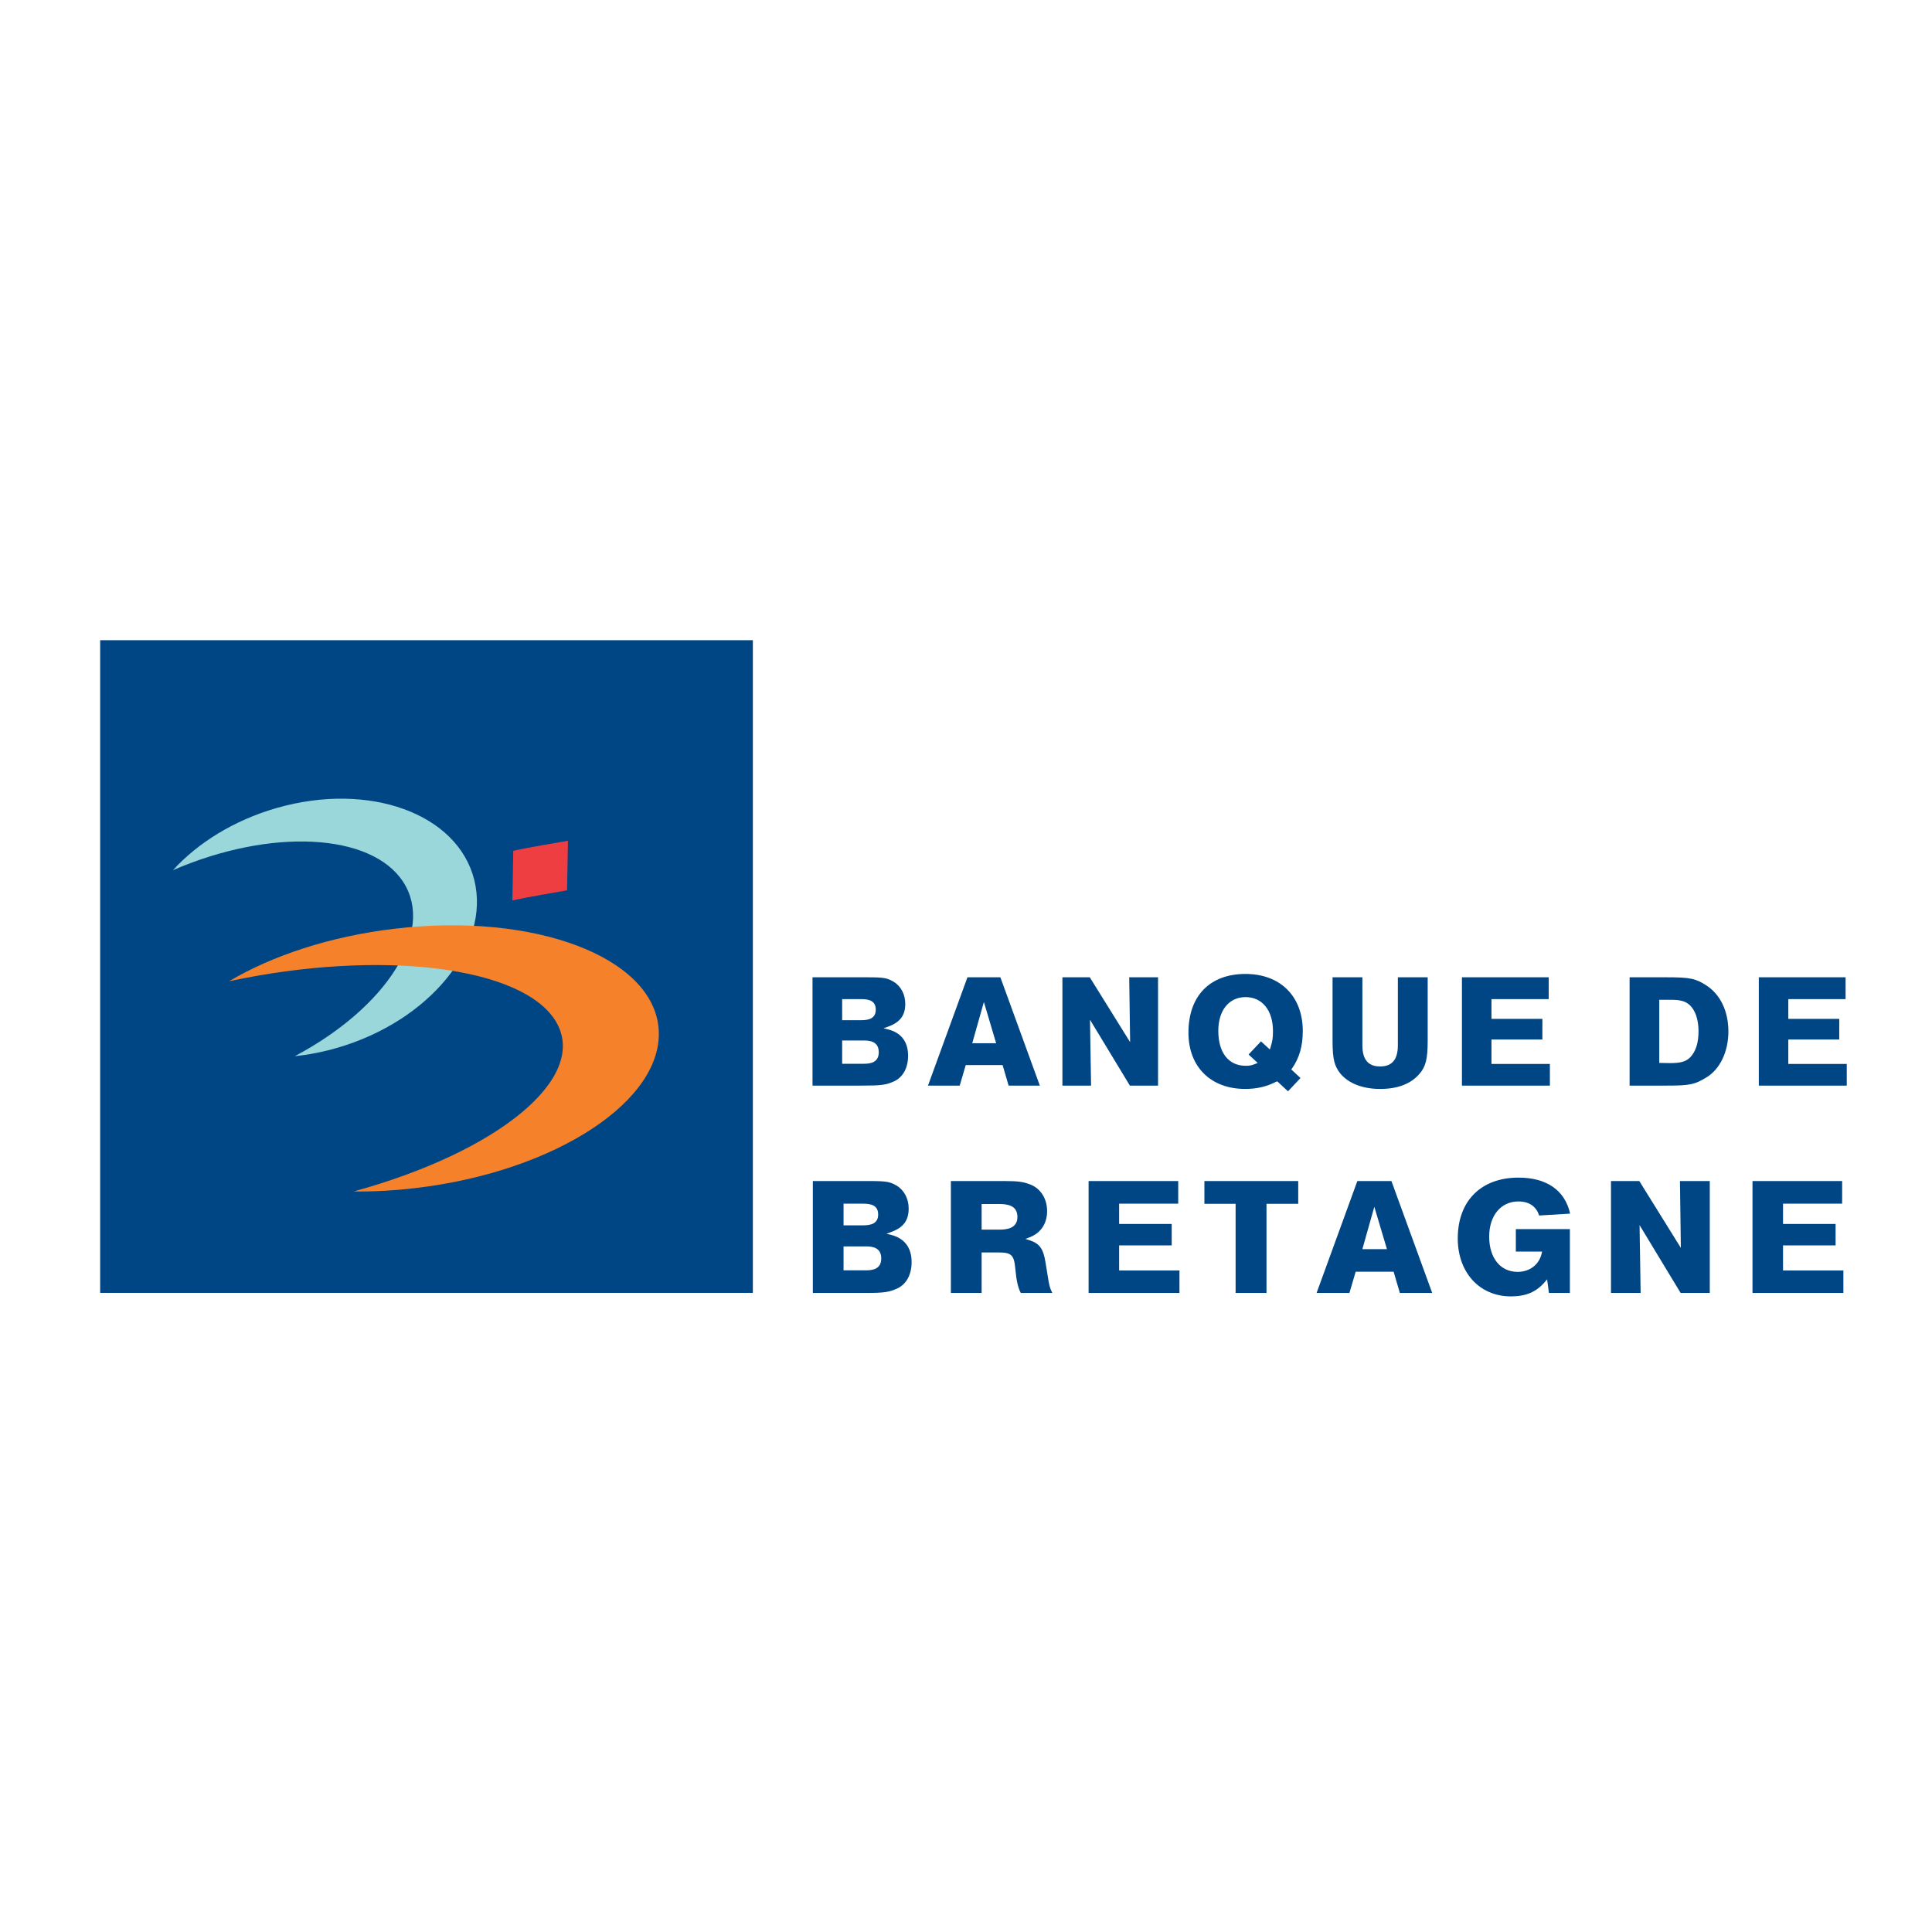 <?xml version="1.0" encoding="utf-8"?>
<!-- Generator: Adobe Illustrator 13.0.0, SVG Export Plug-In . SVG Version: 6.00 Build 14948)  -->
<!DOCTYPE svg PUBLIC "-//W3C//DTD SVG 1.0//EN" "http://www.w3.org/TR/2001/REC-SVG-20010904/DTD/svg10.dtd">
<svg version="1.0" id="Layer_1" xmlns="http://www.w3.org/2000/svg" xmlns:xlink="http://www.w3.org/1999/xlink" x="0px" y="0px"
	 width="192.756px" height="192.756px" viewBox="0 0 192.756 192.756" enable-background="new 0 0 192.756 192.756"
	 xml:space="preserve">
<g>
	<polygon fill-rule="evenodd" clip-rule="evenodd" fill="#FFFFFF" points="0,0 192.756,0 192.756,192.756 0,192.756 0,0 	"/>
	<path fill-rule="evenodd" clip-rule="evenodd" fill="#004685" d="M81.064,97.504c0,0.291,0,10.514,0,10.807
		c0.283,0,5.009,0,5.009,0c1.859,0,2.329-0.066,3.153-0.436c0.871-0.414,1.375-1.342,1.375-2.547c0-1.381-0.68-2.285-1.967-2.615
		l-0.478-0.123l0.464-0.166c1.188-0.438,1.698-1.115,1.698-2.275c0-0.936-0.433-1.76-1.161-2.201
		c-0.65-0.371-0.929-0.443-2.667-0.443C86.491,97.504,81.349,97.504,81.064,97.504L81.064,97.504L81.064,97.504z M84.022,101.633
		v-1.951h1.884c0.725,0,1.469,0.125,1.469,1.051c0,0.932-0.787,1.053-1.469,1.053h-1.884V101.633L84.022,101.633L84.022,101.633z
		 M84.022,105.98v-2.17h2.183c0.631,0,1.469,0.123,1.469,1.172c0,1.031-0.838,1.15-1.469,1.15h-2.183V105.98L84.022,105.98z"/>
	<path fill-rule="evenodd" clip-rule="evenodd" fill="#004685" d="M96.523,97.504c-0.068,0.191-3.794,10.414-3.938,10.807
		c0.37,0,2.968,0,3.167,0c0.059-0.197,0.6-2.049,0.6-2.049h3.679c0,0,0.542,1.852,0.598,2.049c0.198,0,2.75,0,3.115,0
		c-0.14-0.393-3.865-10.615-3.936-10.807C99.616,97.504,96.721,97.504,96.523,97.504L96.523,97.504L96.523,97.504z M97.055,103.889
		l1.107-3.92l1.224,4.115H97L97.055,103.889L97.055,103.889z"/>
	<path fill-rule="evenodd" clip-rule="evenodd" fill="#004685" d="M112.662,97.504c0.006,0.293,0.091,6.473,0.091,6.473
		s-3.938-6.334-4.026-6.473c-0.151,0-2.463,0-2.73,0c0,0.291,0,10.514,0,10.807c0.264,0,2.595,0,2.86,0
		c-0.006-0.297-0.108-6.572-0.108-6.572s3.895,6.428,3.979,6.572c0.153,0,2.545,0,2.811,0c0-0.293,0-10.516,0-10.807
		C115.276,97.504,112.93,97.504,112.662,97.504L112.662,97.504z"/>
	<path fill-rule="evenodd" clip-rule="evenodd" fill="#004685" d="M118.572,103.031c0,3.408,2.225,5.613,5.663,5.613
		c1.143,0,2.136-0.23,3.047-0.701c0.02-0.01,0.07-0.025,0.07-0.025l0.085-0.029c0,0,0.891,0.824,1.069,0.992
		c0.167-0.178,1.078-1.15,1.245-1.328c-0.173-0.162-0.92-0.854-0.92-0.854l0.078-0.107c0.728-1.039,1.07-2.225,1.07-3.729
		c0-3.457-2.24-5.693-5.712-5.693C120.701,97.17,118.572,99.361,118.572,103.031L118.572,103.031L118.572,103.031z M121.55,102.848
		c0-2.045,1.068-3.367,2.719-3.367c1.662,0,2.735,1.328,2.735,3.383c0,0.723-0.051,0.994-0.237,1.611l-0.075,0.232
		c0,0-0.714-0.662-0.883-0.811c-0.163,0.174-1.074,1.131-1.239,1.311c0.169,0.156,0.912,0.844,0.912,0.844l-0.224,0.088
		c-0.413,0.162-0.574,0.195-0.974,0.195C122.575,106.334,121.55,105.029,121.55,102.848L121.55,102.848z"/>
	<path fill-rule="evenodd" clip-rule="evenodd" fill="#004685" d="M139.465,97.504c0,0.291,0,6.793,0,6.793
		c0,1.412-0.58,2.102-1.771,2.102s-1.767-0.689-1.767-2.102c0,0,0-6.502,0-6.793c-0.264,0-2.716,0-2.978,0c0,0.291,0,6.311,0,6.311
		c0,1.006,0.05,1.598,0.178,2.111c0.432,1.676,2.183,2.719,4.566,2.719c1.751,0,3.068-0.506,3.916-1.496
		c0.638-0.719,0.832-1.496,0.832-3.334c0,0,0-6.02,0-6.311C142.177,97.504,139.729,97.504,139.465,97.504L139.465,97.504z"/>
	<path fill-rule="evenodd" clip-rule="evenodd" fill="#004685" d="M145.857,97.504c0,0.291,0,10.514,0,10.807
		c0.291,0,8.488,0,8.775,0c0-0.252,0-1.912,0-2.162c-0.287,0-5.828,0-5.828,0v-2.436c0,0,4.792,0,5.081,0c0-0.25,0-1.812,0-2.061
		c-0.289,0-5.081,0-5.081,0v-1.971c0,0,5.423,0,5.712,0c0-0.252,0-1.926,0-2.178C154.228,97.504,146.148,97.504,145.857,97.504
		L145.857,97.504z"/>
	<path fill-rule="evenodd" clip-rule="evenodd" fill="#004685" d="M162.585,97.504c0,0.291,0,10.514,0,10.807
		c0.279,0,3.712,0,3.712,0c2.305,0,2.789-0.102,3.967-0.828c1.344-0.816,2.178-2.564,2.178-4.568c0-2.014-0.795-3.684-2.182-4.588
		c-1.08-0.705-1.637-0.822-3.963-0.822C166.297,97.504,162.864,97.504,162.585,97.504L162.585,97.504L162.585,97.504z
		 M165.692,106.049h-0.146v-6.301h1.084c1.062,0,1.55,0.141,2.002,0.574c0.537,0.537,0.83,1.449,0.83,2.574
		c0,1.15-0.267,1.998-0.824,2.588c-0.428,0.43-0.953,0.582-2.008,0.582C166.627,106.066,165.692,106.049,165.692,106.049
		L165.692,106.049z"/>
	<path fill-rule="evenodd" clip-rule="evenodd" fill="#004685" d="M175.476,97.504c0,0.291,0,10.514,0,10.807
		c0.292,0,8.485,0,8.776,0c0-0.252,0-1.912,0-2.162c-0.291,0-5.832,0-5.832,0v-2.436c0,0,4.794,0,5.083,0c0-0.25,0-1.812,0-2.061
		c-0.289,0-5.083,0-5.083,0v-1.971c0,0,5.427,0,5.714,0c0-0.252,0-1.926,0-2.178C183.845,97.504,175.768,97.504,175.476,97.504
		L175.476,97.504z"/>
	<path fill-rule="evenodd" clip-rule="evenodd" fill="#004685" d="M81.097,117.832c0,0.293,0,10.873,0,11.166
		c0.287,0,5.178,0,5.178,0c1.919,0,2.406-0.068,3.254-0.451c0.906-0.428,1.424-1.387,1.424-2.633c0-1.424-0.704-2.363-2.033-2.705
		l-0.477-0.119l0.461-0.17c1.232-0.449,1.755-1.152,1.755-2.352c0-0.969-0.446-1.82-1.196-2.277
		c-0.673-0.383-0.962-0.459-2.76-0.459C86.705,117.832,81.386,117.832,81.097,117.832L81.097,117.832L81.097,117.832z M84.162,122.1
		v-2.008h1.941c0.747,0,1.511,0.125,1.511,1.08c0,0.957-0.809,1.08-1.511,1.08h-1.941V122.1L84.162,122.1L84.162,122.1z
		 M84.162,126.59v-2.236h2.25c0.649,0,1.511,0.125,1.511,1.201c0,1.062-0.862,1.186-1.511,1.186h-2.25V126.59L84.162,126.59z"/>
	<path fill-rule="evenodd" clip-rule="evenodd" fill="#004685" d="M94.87,117.832c0,0.293,0,10.873,0,11.166
		c0.263,0,2.803,0,3.066,0c0-0.281,0-4.041,0-4.041h1.669c1.313,0,1.567,0.242,1.694,1.635c0.101,1.148,0.276,1.914,0.546,2.406
		c0.169,0,2.724,0,3.146,0c-0.24-0.455-0.316-0.77-0.433-1.529l-0.24-1.477c-0.218-1.4-0.592-1.926-1.599-2.252l-0.409-0.133
		l0.401-0.154c1.133-0.438,1.758-1.369,1.758-2.627c0-1.209-0.621-2.217-1.624-2.627c-0.712-0.289-1.272-0.367-2.608-0.367
		C100.237,117.832,95.157,117.832,94.87,117.832L94.87,117.832L94.87,117.832z M97.936,122.529v-2.404h1.751
		c0.848,0,1.821,0.146,1.821,1.289c0,1.137-1.038,1.268-1.821,1.268h-1.751V122.529L97.936,122.529z"/>
	<path fill-rule="evenodd" clip-rule="evenodd" fill="#004685" d="M108.61,117.832c0,0.293,0,10.873,0,11.166
		c0.291,0,8.776,0,9.065,0c0-0.254,0-1.988,0-2.24c-0.289,0-6.019,0-6.019,0v-2.506c0,0,4.958,0,5.245,0c0-0.25,0-1.889,0-2.139
		c-0.287,0-5.245,0-5.245,0v-2.021c0,0,5.609,0,5.896,0c0-0.254,0-2.008,0-2.26C117.265,117.832,108.901,117.832,108.61,117.832
		L108.61,117.832z"/>
	<path fill-rule="evenodd" clip-rule="evenodd" fill="#004685" d="M120.163,117.832c0,0.252,0,2.023,0,2.273
		c0.278,0,3.114,0,3.114,0s0,8.598,0,8.893c0.264,0,2.816,0,3.082,0c0-0.295,0-8.893,0-8.893s2.887,0,3.165,0
		c0-0.25,0-2.021,0-2.273C129.235,117.832,120.455,117.832,120.163,117.832L120.163,117.832z"/>
	<path fill-rule="evenodd" clip-rule="evenodd" fill="#004685" d="M135.423,117.832c-0.071,0.191-3.926,10.773-4.067,11.166
		c0.373,0,3.076,0,3.276,0c0.059-0.197,0.624-2.117,0.624-2.117h3.786c0,0,0.561,1.92,0.621,2.117c0.199,0,2.853,0,3.228,0
		c-0.146-0.393-3.998-10.975-4.069-11.166C138.626,117.832,135.617,117.832,135.423,117.832L135.423,117.832L135.423,117.832z
		 M135.979,124.43l1.137-4.029l1.259,4.225h-2.451L135.979,124.43L135.979,124.43z"/>
	<path fill-rule="evenodd" clip-rule="evenodd" fill="#004685" d="M145.441,123.561c0,3.404,2.178,5.781,5.301,5.781
		c1.497,0,2.542-0.445,3.39-1.443l0.222-0.26c0,0,0.153,1.152,0.184,1.359c0.22,0,1.837,0,2.089,0c0-0.285,0-6.082,0-6.367
		c-0.28,0-5.108,0-5.392,0c0,0.252,0,1.988,0,2.24c0.273,0,2.62,0,2.62,0l-0.041,0.186c-0.257,1.119-1.2,1.838-2.4,1.838
		c-1.723,0-2.838-1.385-2.838-3.521c0-2.1,1.174-3.506,2.923-3.506c1.062,0,1.782,0.504,2.057,1.404
		c0.188-0.012,2.771-0.17,3.095-0.189c-0.512-2.314-2.327-3.592-5.151-3.592C147.763,117.49,145.441,119.814,145.441,123.561
		L145.441,123.561z"/>
	<path fill-rule="evenodd" clip-rule="evenodd" fill="#004685" d="M167.608,117.832c0.006,0.295,0.091,6.67,0.091,6.67
		s-4.06-6.531-4.146-6.67c-0.151,0-2.559,0-2.824,0c0,0.293,0,10.873,0,11.166c0.264,0,2.692,0,2.958,0
		c-0.004-0.295-0.108-6.77-0.108-6.77s4.013,6.625,4.098,6.77c0.157,0,2.644,0,2.908,0c0-0.293,0-10.873,0-11.166
		C170.323,117.832,167.876,117.832,167.608,117.832L167.608,117.832z"/>
	<path fill-rule="evenodd" clip-rule="evenodd" fill="#004685" d="M174.847,117.832c0,0.293,0,10.873,0,11.166
		c0.291,0,8.773,0,9.067,0c0-0.254,0-1.988,0-2.24c-0.294,0-6.02,0-6.02,0v-2.506c0,0,4.959,0,5.244,0c0-0.25,0-1.889,0-2.139
		c-0.285,0-5.244,0-5.244,0v-2.021c0,0,5.61,0,5.896,0c0-0.254,0-2.008,0-2.26C183.503,117.832,175.138,117.832,174.847,117.832
		L174.847,117.832z"/>
	<polygon fill-rule="evenodd" clip-rule="evenodd" fill="#FFFFFF" points="76.398,130.326 8.504,130.326 8.504,62.431 
		76.398,62.431 76.398,130.326 	"/>
	<polygon fill-rule="evenodd" clip-rule="evenodd" fill="#004685" points="75.112,128.99 75.112,63.873 9.993,63.873 9.993,128.99 
		75.112,128.99 	"/>
	<path fill-rule="evenodd" clip-rule="evenodd" fill="#EF3E42" d="M56.575,88.828c-1.824,0.327-3.647,0.622-5.453,1.001l0.085-4.947
		c1.81-0.388,3.636-0.681,5.459-0.999L56.575,88.828L56.575,88.828z"/>
	<path fill-rule="evenodd" clip-rule="evenodd" fill="#9AD7DB" d="M27.588,80.618c-4.252,1.224-7.852,3.479-10.333,6.2
		c9.695-4.209,19.8-3.75,22.987,1.194c3.168,4.919-1.65,12.496-10.828,17.361c1.365-0.139,2.767-0.408,4.176-0.816
		c9.234-2.656,15.381-10.168,13.725-16.779C45.655,81.169,36.829,77.961,27.588,80.618L27.588,80.618z"/>
	<path fill-rule="evenodd" clip-rule="evenodd" fill="#F5822A" d="M39.353,92.661c-6.432,0.762-12.203,2.687-16.5,5.239
		c15.042-3.227,29.412-1.501,32.647,4.08c3.222,5.551-5.737,12.912-20.216,16.893c2,0.021,4.082-0.09,6.21-0.344
		c13.966-1.652,24.806-8.781,24.214-15.926C65.117,95.46,53.317,91.011,39.353,92.661L39.353,92.661z"/>
</g>
</svg>
